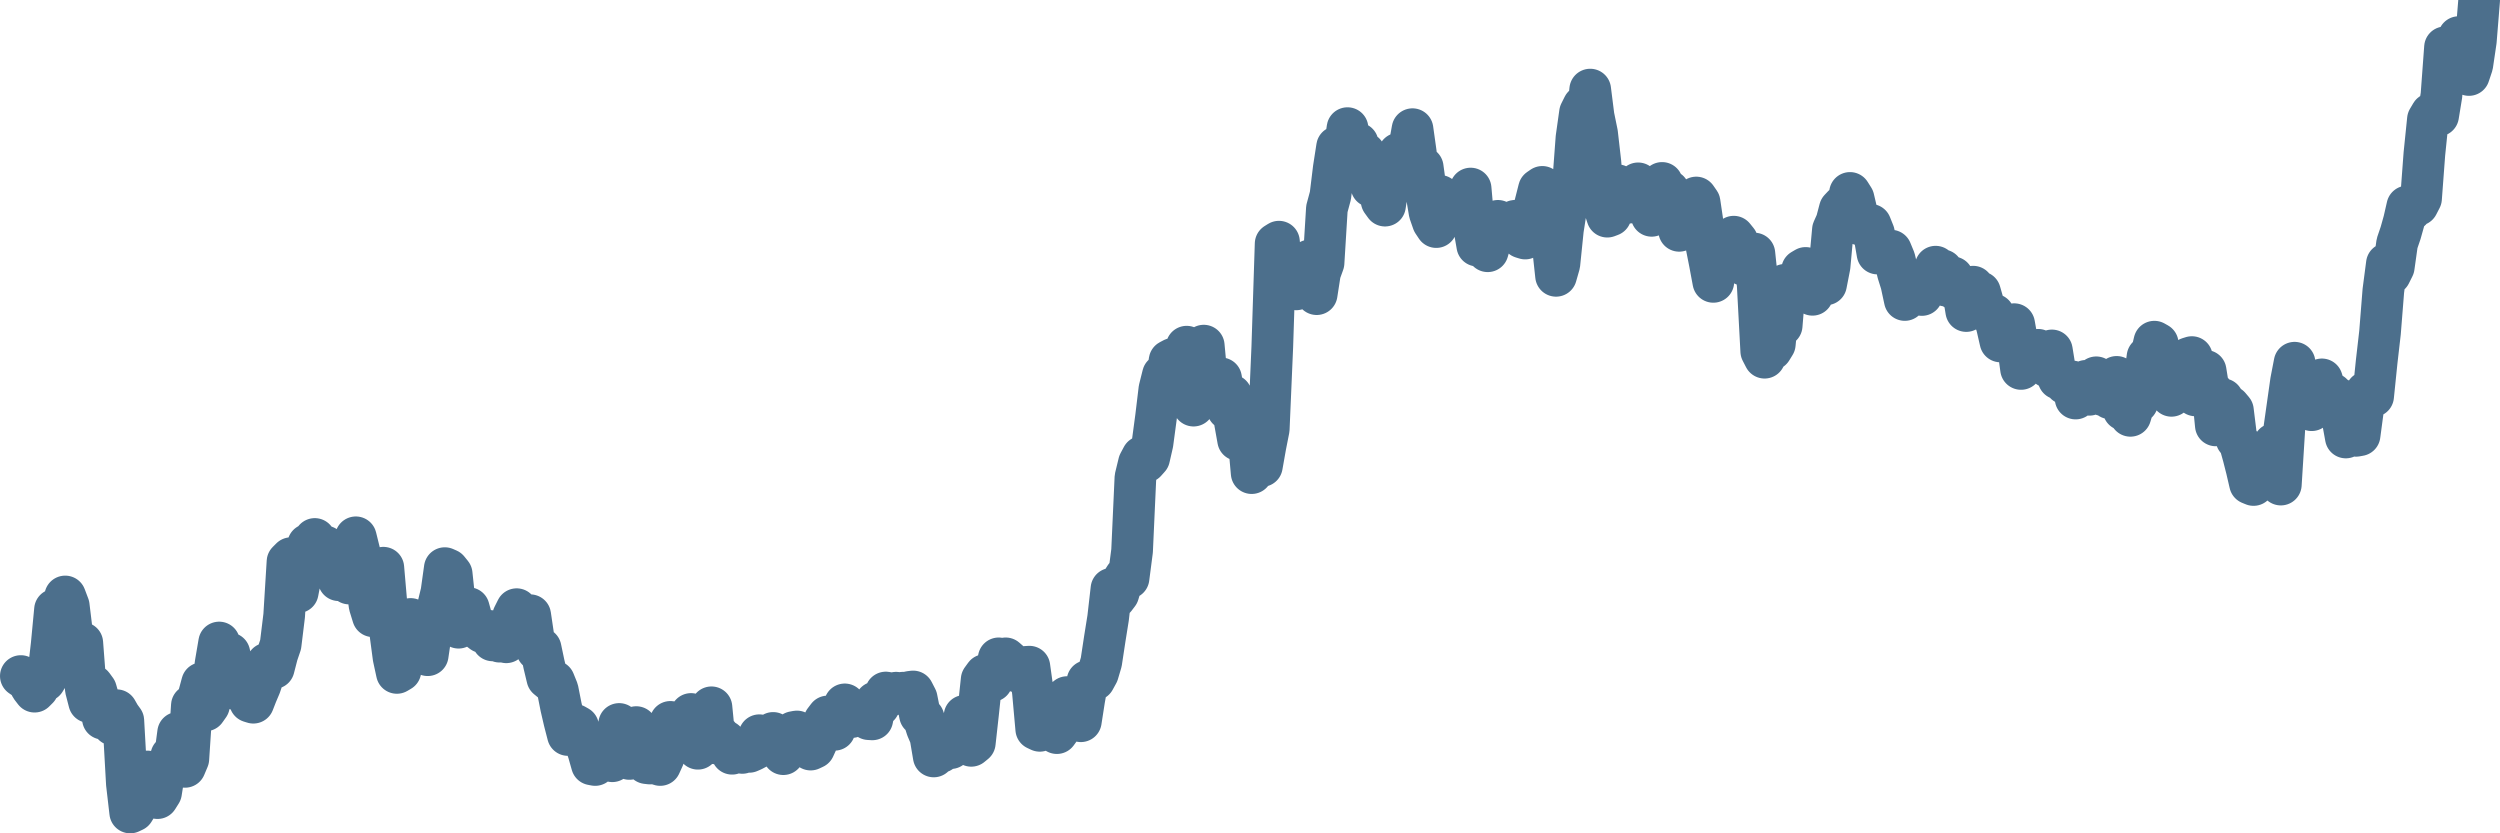 <svg width="120px" height="40px" viewBox="0 0 120 40" xmlns="http://www.w3.org/2000/svg"><path stroke="#4C6F8C" stroke-width="2" fill="none" stroke-linecap="round" stroke-linejoin="round" d="M1.00,32.45 L1.16,32.56 L1.33,32.66 L1.49,32.98 L1.66,33.20 L1.82,33.04 L1.98,32.60 L2.15,32.68 L2.31,32.42 L2.48,30.94 L2.64,29.26 L2.81,30.21 L2.97,29.59 L3.13,28.63 L3.30,29.08 L3.46,30.40 L3.63,30.96 L3.79,31.18 L3.95,30.86 L4.12,33.08 L4.28,33.70 L4.45,32.90 L4.61,33.12 L4.77,33.68 L4.94,34.50 L5.10,34.33 L5.27,34.43 L5.43,34.79 L5.60,34.09 L5.76,34.37 L5.92,34.59 L6.09,37.62 L6.25,39.00 L6.42,38.92 L6.58,38.66 L6.74,37.72 L6.91,37.13 L7.07,37.03 L7.24,37.59 L7.40,37.90 L7.56,38.31 L7.73,38.04 L7.89,37.03 L8.06,36.90 L8.22,36.29 L8.39,36.37 L8.55,35.17 L8.71,36.14 L8.88,36.81 L9.04,36.43 L9.21,33.86 L9.37,33.87 L9.53,33.42 L9.70,32.79 L9.86,34.10 L10.03,33.86 L10.19,33.04 L10.35,31.84 L10.52,30.84 L10.68,31.42 L10.85,31.78 L11.01,31.36 L11.18,32.14 L11.34,33.09 L11.50,33.07 L11.67,33.14 L11.83,33.24 L12.00,33.68 L12.16,33.73 L12.32,33.32 L12.49,32.92 L12.65,32.44 L12.82,31.85 L12.98,31.86 L13.14,32.07 L13.31,31.41 L13.47,30.94 L13.64,29.55 L13.80,26.96 L13.97,26.79 L14.13,27.44 L14.29,28.43 L14.46,27.55 L14.62,26.92 L14.79,26.14 L14.95,26.19 L15.11,25.87 L15.28,26.64 L15.44,26.57 L15.61,26.23 L15.77,27.15 L15.93,26.59 L16.10,26.92 L16.26,27.85 L16.43,27.58 L16.59,27.60 L16.76,28.01 L16.92,26.68 L17.08,25.79 L17.25,26.48 L17.41,27.12 L17.58,27.92 L17.74,29.06 L17.90,29.58 L18.07,28.66 L18.23,27.68 L18.40,27.25 L18.56,29.10 L18.72,30.28 L18.89,31.56 L19.05,32.30 L19.22,32.20 L19.38,30.52 L19.55,30.54 L19.71,29.71 L19.87,29.98 L20.04,30.13 L20.20,29.84 L20.37,30.74 L20.53,31.45 L20.69,30.36 L20.86,29.99 L21.02,29.12 L21.19,28.42 L21.35,27.27 L21.51,27.34 L21.68,27.55 L21.84,29.06 L22.01,30.13 L22.17,29.89 L22.34,29.18 L22.50,29.19 L22.66,29.77 L22.83,30.00 L22.99,30.22 L23.16,30.35 L23.32,30.37 L23.48,30.28 L23.65,30.74 L23.81,30.50 L23.98,30.80 L24.14,30.19 L24.30,30.83 L24.47,30.42 L24.63,29.58 L24.80,29.24 L24.96,29.70 L25.13,30.33 L25.29,30.13 L25.45,29.53 L25.62,30.68 L25.78,31.20 L25.95,31.12 L26.11,31.88 L26.27,32.55 L26.44,32.69 L26.60,32.70 L26.77,33.12 L26.93,33.93 L27.09,34.62 L27.26,35.28 L27.42,34.95 L27.59,34.79 L27.75,34.88 L27.92,35.46 L28.08,35.63 L28.24,36.09 L28.41,36.69 L28.57,36.72 L28.74,36.03 L28.90,36.36 L29.06,36.15 L29.23,35.89 L29.39,36.54 L29.56,35.65 L29.72,34.75 L29.88,35.60 L30.05,35.32 L30.21,36.43 L30.38,36.33 L30.54,34.90 L30.71,35.66 L30.87,35.84 L31.03,36.63 L31.20,36.65 L31.36,36.04 L31.53,36.67 L31.69,36.72 L31.85,36.37 L32.02,35.10 L32.18,34.65 L32.35,34.68 L32.51,34.99 L32.67,35.36 L32.84,35.34 L33.00,34.89 L33.17,34.27 L33.33,34.71 L33.50,35.94 L33.66,35.53 L33.82,34.70 L33.99,34.16 L34.15,33.95 L34.32,35.68 L34.48,35.28 L34.64,35.47 L34.81,35.57 L34.97,35.78 L35.14,36.18 L35.30,35.98 L35.46,35.95 L35.63,36.14 L35.79,36.06 L35.96,36.09 L36.12,36.02 L36.29,35.93 L36.45,35.29 L36.61,35.44 L36.78,35.51 L36.94,35.69 L37.11,35.18 L37.27,35.33 L37.43,35.52 L37.60,36.20 L37.76,36.02 L37.93,35.58 L38.09,35.14 L38.25,35.11 L38.42,35.36 L38.58,35.34 L38.75,35.42 L38.91,35.98 L39.08,35.90 L39.24,35.55 L39.40,35.18 L39.57,34.60 L39.73,34.39 L39.90,34.66 L40.06,35.03 L40.22,34.57 L40.39,34.18 L40.55,33.81 L40.72,34.36 L40.88,34.42 L41.04,34.37 L41.21,34.37 L41.37,34.26 L41.54,34.29 L41.70,34.52 L41.87,34.53 L42.03,33.71 L42.19,33.88 L42.36,33.57 L42.52,33.24 L42.69,33.27 L42.85,33.35 L43.01,33.25 L43.18,33.27 L43.34,33.25 L43.51,33.35 L43.67,33.21 L43.83,33.19 L44.00,33.52 L44.16,34.32 L44.33,34.46 L44.49,34.96 L44.66,35.36 L44.82,36.31 L44.98,35.86 L45.15,36.10 L45.31,35.69 L45.48,35.93 L45.64,35.91 L45.80,35.70 L45.97,35.71 L46.13,35.40 L46.30,34.36 L46.46,34.95 L46.62,35.80 L46.79,35.66 L46.95,34.22 L47.12,32.62 L47.28,32.40 L47.45,32.68 L47.61,32.69 L47.77,32.37 L47.94,31.60 L48.10,31.63 L48.27,31.60 L48.43,31.74 L48.59,31.88 L48.76,32.22 L48.92,32.17 L49.09,32.36 L49.25,32.01 L49.41,32.00 L49.58,33.22 L49.74,35.00 L49.91,35.08 L50.07,34.55 L50.24,34.43 L50.40,34.66 L50.56,35.02 L50.73,35.19 L50.89,34.97 L51.06,33.59 L51.22,33.46 L51.38,34.29 L51.55,34.07 L51.71,34.43 L51.88,34.62 L52.04,33.59 L52.20,32.69 L52.37,32.74 L52.53,32.63 L52.70,32.32 L52.86,31.78 L53.03,30.66 L53.19,29.66 L53.35,28.26 L53.52,28.71 L53.68,28.50 L53.85,27.93 L54.01,27.68 L54.17,27.75 L54.34,26.44 L54.50,22.92 L54.67,22.22 L54.83,21.92 L54.99,22.17 L55.16,21.98 L55.32,21.28 L55.49,20.01 L55.65,18.68 L55.82,18.00 L55.98,18.30 L56.14,17.31 L56.31,17.22 L56.47,18.53 L56.64,18.35 L56.80,18.02 L56.96,16.64 L57.13,17.35 L57.29,19.47 L57.46,18.73 L57.62,17.74 L57.78,16.59 L57.95,18.41 L58.11,17.88 L58.28,18.21 L58.44,18.49 L58.61,18.16 L58.77,19.05 L58.93,19.64 L59.10,18.97 L59.26,20.17 L59.43,21.12 L59.59,20.57 L59.75,20.59 L59.92,20.92 L60.08,22.71 L60.25,22.46 L60.41,21.97 L60.57,22.37 L60.74,21.41 L60.90,20.60 L61.07,16.65 L61.23,11.70 L61.39,11.60 L61.56,13.41 L61.72,12.73 L61.89,13.15 L62.05,13.33 L62.22,13.89 L62.38,13.59 L62.54,13.04 L62.71,12.81 L62.87,12.50 L63.04,13.45 L63.20,14.12 L63.36,13.09 L63.53,12.62 L63.69,10.02 L63.86,9.39 L64.02,8.08 L64.18,7.05 L64.35,8.04 L64.51,7.29 L64.68,6.15 L64.84,7.90 L65.01,7.40 L65.17,6.88 L65.33,7.51 L65.50,7.35 L65.66,8.46 L65.83,8.95 L65.99,8.60 L66.15,8.97 L66.32,9.65 L66.48,9.87 L66.65,8.75 L66.81,7.85 L66.97,7.68 L67.14,7.37 L67.30,7.34 L67.47,7.68 L67.63,7.15 L67.80,6.20 L67.96,7.34 L68.12,8.88 L68.29,8.03 L68.45,9.19 L68.62,10.20 L68.78,10.66 L68.94,10.90 L69.11,9.40 L69.27,9.53 L69.44,9.79 L69.60,10.02 L69.76,10.16 L69.93,9.85 L70.09,10.14 L70.26,9.43 L70.42,9.35 L70.59,9.05 L70.75,10.87 L70.91,11.79 L71.08,10.68 L71.24,11.09 L71.41,12.06 L71.57,11.50 L71.73,11.08 L71.90,10.60 L72.06,10.69 L72.23,11.02 L72.39,10.81 L72.55,10.88 L72.72,10.60 L72.88,10.58 L73.05,11.40 L73.21,11.45 L73.38,11.02 L73.54,10.43 L73.70,9.75 L73.87,9.08 L74.03,8.97 L74.20,9.98 L74.36,10.55 L74.52,11.67 L74.69,13.24 L74.85,12.68 L75.02,11.02 L75.18,10.00 L75.34,9.79 L75.51,8.76 L75.67,6.62 L75.84,5.41 L76.00,5.09 L76.17,5.79 L76.33,4.30 L76.49,5.57 L76.66,6.40 L76.82,7.80 L76.99,9.91 L77.15,10.40 L77.31,10.34 L77.48,9.91 L77.64,8.89 L77.81,9.20 L77.97,9.77 L78.13,9.58 L78.30,9.72 L78.46,9.45 L78.63,8.80 L78.79,9.65 L78.96,9.39 L79.12,9.77 L79.28,10.36 L79.45,9.77 L79.61,9.03 L79.78,8.78 L79.94,9.17 L80.10,9.16 L80.27,9.62 L80.43,10.32 L80.60,11.08 L80.76,10.38 L80.92,10.17 L81.09,9.70 L81.25,9.90 L81.42,9.48 L81.58,9.71 L81.75,10.86 L81.91,11.81 L82.07,12.62 L82.24,13.53 L82.40,12.03 L82.57,12.86 L82.73,12.04 L82.89,11.98 L83.06,11.72 L83.22,11.36 L83.39,11.57 L83.55,12.40 L83.71,12.72 L83.88,12.45 L84.04,12.56 L84.21,12.17 L84.37,13.68 L84.54,16.86 L84.70,17.17 L84.86,16.19 L85.03,16.78 L85.19,16.52 L85.36,14.78 L85.52,15.63 L85.68,13.67 L85.85,14.02 L86.01,14.16 L86.18,13.77 L86.34,13.64 L86.50,12.96 L86.67,12.86 L86.83,13.63 L87.00,14.15 L87.16,13.50 L87.33,13.47 L87.49,13.61 L87.65,13.65 L87.82,12.78 L87.98,11.03 L88.15,10.65 L88.31,10.04 L88.47,9.87 L88.64,10.38 L88.80,9.26 L88.97,9.53 L89.13,10.21 L89.29,10.78 L89.46,10.64 L89.62,10.90 L89.79,10.79 L89.95,11.19 L90.12,12.17 L90.28,11.88 L90.44,11.93 L90.61,12.04 L90.77,12.03 L90.94,12.44 L91.10,13.10 L91.26,13.61 L91.43,14.40 L91.59,14.12 L91.76,13.97 L91.92,14.10 L92.08,14.04 L92.25,14.16 L92.41,13.89 L92.58,13.37 L92.74,13.59 L92.91,12.80 L93.07,13.20 L93.23,12.97 L93.40,13.71 L93.56,13.50 L93.73,13.31 L93.89,13.92 L94.05,13.68 L94.22,13.95 L94.38,14.93 L94.55,14.38 L94.71,13.76 L94.87,14.07 L95.04,14.02 L95.20,14.58 L95.37,14.97 L95.53,15.04 L95.70,15.10 L95.86,15.69 L96.02,16.39 L96.19,15.98 L96.35,15.75 L96.52,15.74 L96.68,15.56 L96.84,16.46 L97.01,17.71 L97.17,17.14 L97.34,17.12 L97.50,16.89 L97.66,17.10 L97.83,16.79 L97.99,16.88 L98.16,17.22 L98.32,17.62 L98.49,16.82 L98.65,17.81 L98.81,18.18 L98.98,18.18 L99.14,18.42 L99.31,18.36 L99.47,18.31 L99.63,19.13 L99.80,18.98 L99.96,18.64 L100.13,18.28 L100.29,18.95 L100.45,18.34 L100.62,18.11 L100.78,18.59 L100.95,18.97 L101.11,18.90 L101.28,19.12 L101.44,18.19 L101.60,18.09 L101.77,19.23 L101.93,19.67 L102.10,19.21 L102.26,19.96 L102.42,19.43 L102.59,19.32 L102.75,18.97 L102.92,18.31 L103.08,17.13 L103.24,17.12 L103.41,16.40 L103.57,16.49 L103.74,17.92 L103.90,18.14 L104.07,18.36 L104.23,19.00 L104.39,18.28 L104.56,18.74 L104.72,18.48 L104.89,18.03 L105.05,17.19 L105.21,17.14 L105.38,18.98 L105.54,18.69 L105.71,18.00 L105.87,17.80 L106.03,18.80 L106.20,18.81 L106.36,20.42 L106.53,19.77 L106.69,19.16 L106.86,19.43 L107.02,19.51 L107.18,19.70 L107.35,21.08 L107.51,21.28 L107.68,21.89 L107.84,22.52 L108.00,23.21 L108.17,23.28 L108.33,22.15 L108.50,21.96 L108.66,22.40 L108.82,22.33 L108.99,21.85 L109.15,21.31 L109.32,22.28 L109.48,23.26 L109.65,20.55 L109.81,19.42 L109.97,18.29 L110.14,17.41 L110.30,18.43 L110.47,19.01 L110.63,18.57 L110.79,19.01 L110.96,19.69 L111.12,19.10 L111.29,18.62 L111.45,18.21 L111.61,18.72 L111.78,18.85 L111.94,18.90 L112.11,19.59 L112.27,19.14 L112.44,20.12 L112.60,21.00 L112.76,20.92 L112.93,20.77 L113.09,20.92 L113.26,20.89 L113.42,19.69 L113.58,18.82 L113.75,18.77 L113.91,19.02 L114.08,17.36 L114.24,15.97 L114.40,13.96 L114.57,12.66 L114.73,13.16 L114.90,12.82 L115.06,11.68 L115.23,11.18 L115.39,10.61 L115.55,9.91 L115.72,10.09 L115.88,9.75 L116.05,9.84 L116.21,9.53 L116.37,7.39 L116.54,5.73 L116.70,5.46 L116.87,5.54 L117.03,5.55 L117.19,4.57 L117.36,2.27 L117.52,3.54 L117.69,2.62 L117.85,2.39 L118.02,1.78 L118.18,1.83 L118.34,1.93 L118.51,3.60 L118.67,3.12 L118.84,1.97 L119.00,0"></path></svg>